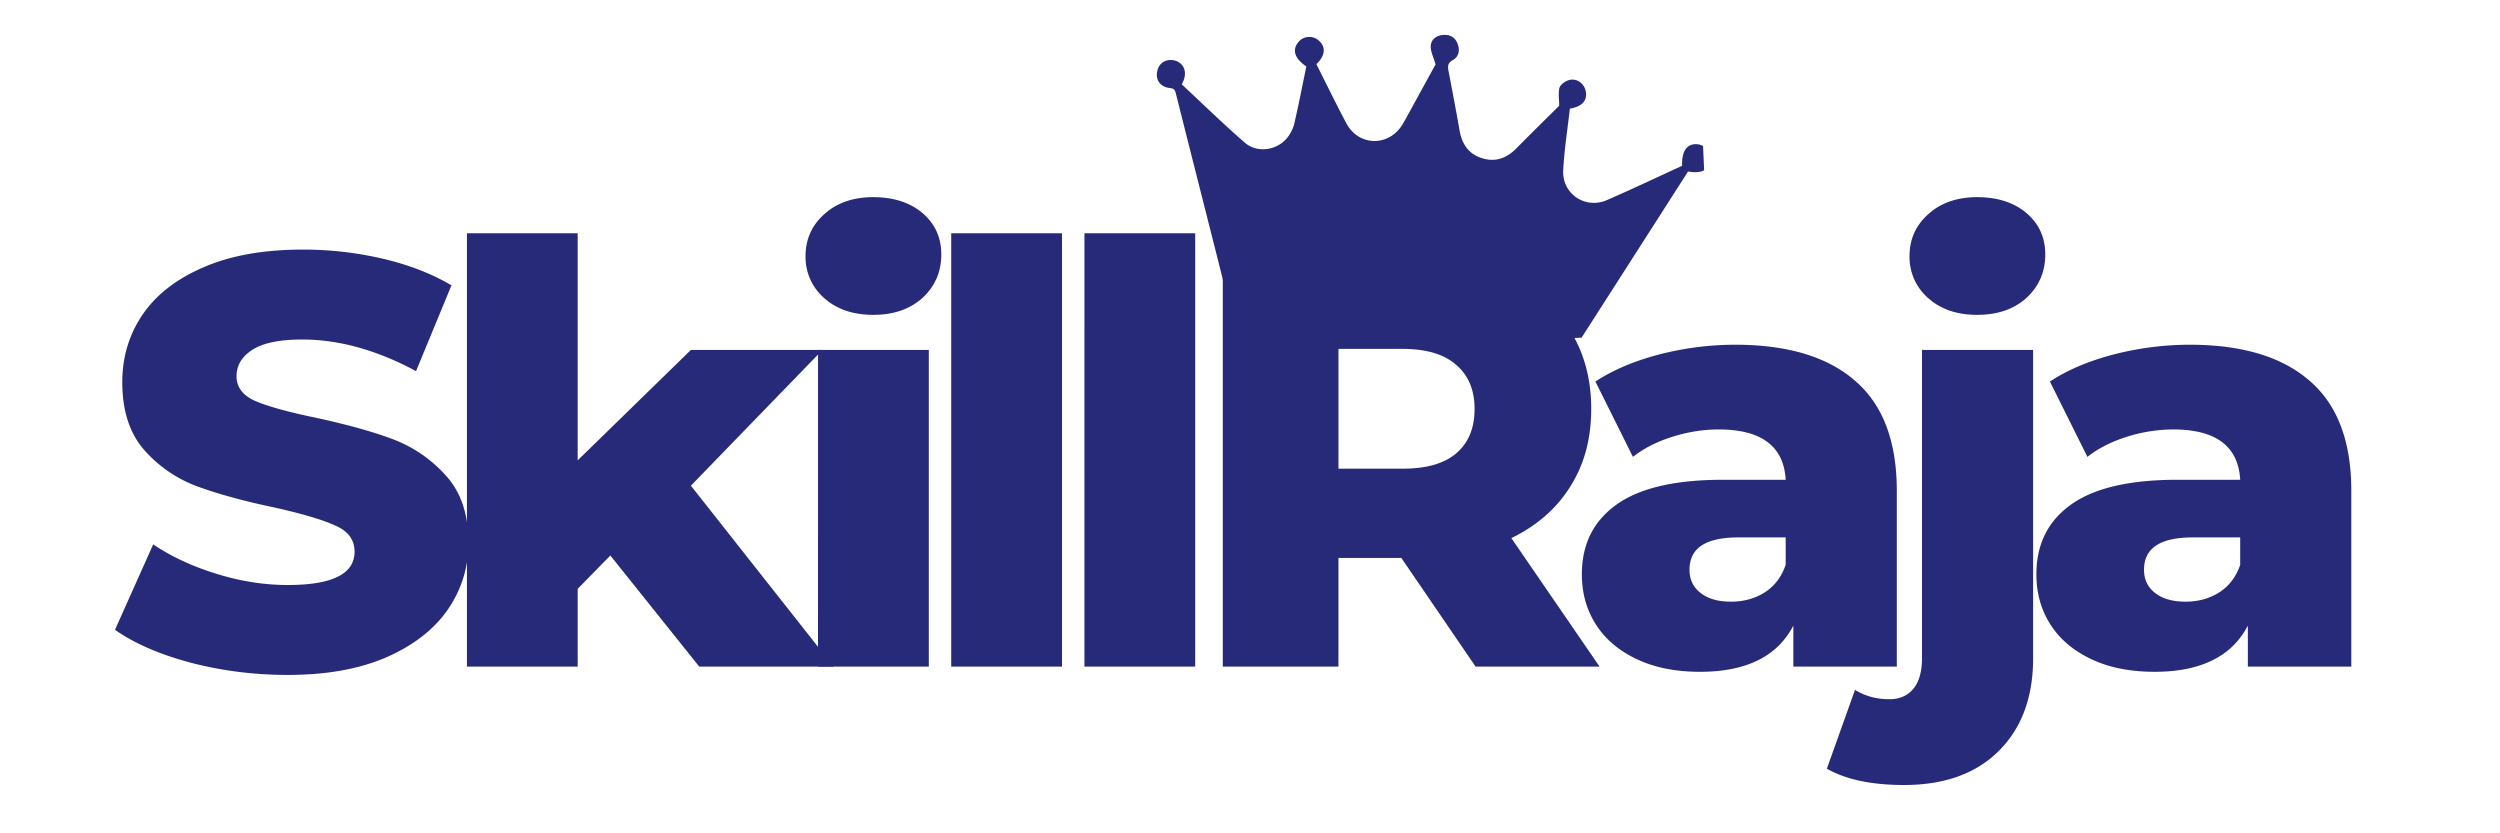 <svg xmlns="http://www.w3.org/2000/svg" width="150" height="50" version="1.0" viewBox="0 0 112.5 37.5"><defs><clipPath id="a"><path d="M52 1h25v15H52Zm0 0"/></clipPath><clipPath id="b"><path d="M51.988 1.969 76.387.89l.62 14.047-24.398 1.078Zm0 0"/></clipPath><clipPath id="c"><path d="M51.988 1.969 76.387.89l.62 14.047-24.398 1.078Zm0 0"/></clipPath><clipPath id="d"><path d="m51.996 1.969 24.7-1.094.632 14.34-24.7 1.094Zm0 0"/></clipPath><clipPath id="e"><path d="M51.996 1.969 76.68.875l.632 14.328-24.683 1.09Zm0 0"/></clipPath></defs><path fill="#272a79" d="M12.94 30.372q-2.236-.001-4.343-.547c-1.406-.375-2.547-.867-3.422-1.485l1.719-3.843q1.23.83 2.86 1.328 1.62.502 3.202.5 3 0 3-1.5-.002-.798-.86-1.172-.845-.389-2.734-.813-2.078-.435-3.484-.953a5.9 5.9 0 0 1-2.39-1.64q-.985-1.125-.985-3.047c0-1.125.3-2.133.906-3.032q.922-1.357 2.75-2.14c1.22-.531 2.711-.797 4.485-.797q1.81.001 3.562.406c1.176.274 2.211.672 3.11 1.203l-1.594 3.86q-2.643-1.42-5.11-1.422c-1.03 0-1.789.156-2.265.469q-.703.456-.703 1.187 0 .736.843 1.11c.563.242 1.461.492 2.704.75q2.108.454 3.484.968a6.1 6.1 0 0 1 2.39 1.64q1.015 1.113 1.016 3.016a5.2 5.2 0 0 1-.922 3q-.926 1.348-2.765 2.157-1.829.797-4.453.797m0 0"/><path fill="#272a79" d="m27.465 24.997-1.469 1.5v3.5h-4.984v-19.5h4.984v10.218l5.094-4.968h5.922l-5.922 6.109 6.422 8.14h-6.047Zm0 0"/><path fill="#272a79" d="M36.811 15.747h4.985v14.25H36.81Zm2.485-1.579q-1.359 0-2.203-.75a2.45 2.45 0 0 1-.844-1.89q0-1.139.844-1.89.843-.765 2.203-.766c.914 0 1.656.242 2.219.718q.843.722.843 1.86 0 1.172-.843 1.953-.846.766-2.22.765m3.51-3.671h4.985v19.5h-4.985Zm5.995 0h4.984v19.5h-4.985Zm14.259 14.609H60.23v4.89h-5.204v-18.39h8.407c1.664 0 3.11.277 4.328.828q1.84.831 2.844 2.36.998 1.534 1 3.609 0 2.003-.938 3.484-.924 1.486-2.656 2.328l3.969 5.782h-5.579Zm3.297-6.703q-.001-1.28-.829-1.985-.813-.716-2.406-.718h-2.89v5.39h2.89c1.063 0 1.863-.226 2.406-.687.551-.469.829-1.133.829-2m0 0"/><path fill="#272a79" d="M78.075 15.512q3.544.001 5.406 1.625 1.875 1.613 1.875 4.953v7.907H80.7v-1.844q-1.08 2.08-4.203 2.078-1.659-.002-2.86-.578-1.207-.576-1.828-1.563-.626-.984-.625-2.25 0-2.013 1.547-3.125 1.56-1.125 4.797-1.125h2.828c-.086-1.507-1.09-2.265-3.016-2.265q-1.032 0-2.078.328-1.049.33-1.78.906l-1.688-3.39q1.186-.78 2.875-1.22a13.8 13.8 0 0 1 3.406-.437m-.188 11.563q.874 0 1.532-.422.656-.421.937-1.235v-1.234h-2.14q-2.19 0-2.188 1.453c0 .438.164.79.5 1.047q.498.391 1.36.39m0 0"/><path fill="#272a79" d="M85.678 35.325q-2.185 0-3.469-.735l1.266-3.547q.674.422 1.547.422.685 0 1.078-.468.389-.47.39-1.391v-13.86h5v13.876q0 2.636-1.547 4.171-1.535 1.531-4.265 1.532m3.297-21.157q-1.36 0-2.203-.75a2.45 2.45 0 0 1-.844-1.89q0-1.139.844-1.89.843-.765 2.203-.766c.914 0 1.656.242 2.218.718q.844.722.844 1.86 0 1.172-.844 1.953c-.562.512-1.304.765-2.218.765m9.553 1.344q3.544.001 5.406 1.625 1.875 1.613 1.875 4.953v7.907h-4.656v-1.844q-1.08 2.08-4.203 2.078-1.66-.002-2.86-.578-1.207-.576-1.828-1.563-.626-.984-.625-2.25 0-2.013 1.547-3.125 1.56-1.125 4.797-1.125h2.828c-.086-1.507-1.09-2.265-3.016-2.265a7 7 0 0 0-2.078.328q-1.05.33-1.781.906l-1.688-3.39q1.186-.78 2.875-1.22a13.8 13.8 0 0 1 3.407-.437m-.188 11.563q.874 0 1.531-.422.657-.421.938-1.235v-1.234h-2.14c-1.462 0-2.188.484-2.188 1.453 0 .438.164.79.5 1.047q.498.391 1.36.39m0 0"/><g clip-path="url(#a)"><g clip-path="url(#b)"><g clip-path="url(#c)"><g clip-path="url(#d)"><g clip-path="url(#e)"><path fill="#272a79" d="M53.18 3.797c.945.879 1.867 1.781 2.84 2.625.523.457 1.367.363 1.843-.149.172-.187.313-.445.375-.691.203-.86.367-1.73.547-2.59-.523-.36-.648-.734-.367-1.086a.635.635 0 0 1 .93-.078c.328.29.289.676-.11 1.059.446.886.883 1.789 1.352 2.668.55 1.027 1.887 1.054 2.508.07.05-.082.093-.16.14-.242.473-.863.946-1.727 1.364-2.485-.094-.32-.215-.554-.22-.789-.003-.293.204-.488.505-.53.324-.044.582.073.703.386.113.289.062.586-.211.738-.254.14-.234.305-.188.531.168.875.336 1.754.489 2.633.105.598.386 1.043.98 1.242.625.207 1.137.016 1.582-.437.656-.664 1.32-1.317 1.922-1.914-.004-.309-.047-.57.012-.805.035-.133.219-.27.367-.328.36-.145.738.098.816.477.082.418-.16.695-.714.785-.106.926-.254 1.86-.301 2.797-.047 1.043 1 1.738 1.96 1.324 1.141-.496 2.266-1.031 3.391-1.547-.023-.652.211-.992.653-.973a.64.64 0 0 1 .605.672c-.039.488-.348.664-.992.559-1.652 2.582-3.313 5.172-4.973 7.761-1.07-.89-2.316-1.363-3.59-1.71a47 47 0 0 0-4.695-1.051c-2.058-.344-4.137-.465-6.219-.18a6 6 0 0 0-.683.137c-.223.058-.442.14-.692.222q-.288-1.148-.578-2.293c-.535-2.117-1.074-4.234-1.605-6.351-.04-.152-.055-.27-.266-.29-.465-.05-.683-.382-.574-.8.09-.367.445-.55.82-.426.371.121.516.496.344.91-.02.04-.04.079-.07.149"/></g></g></g></g></g></svg>